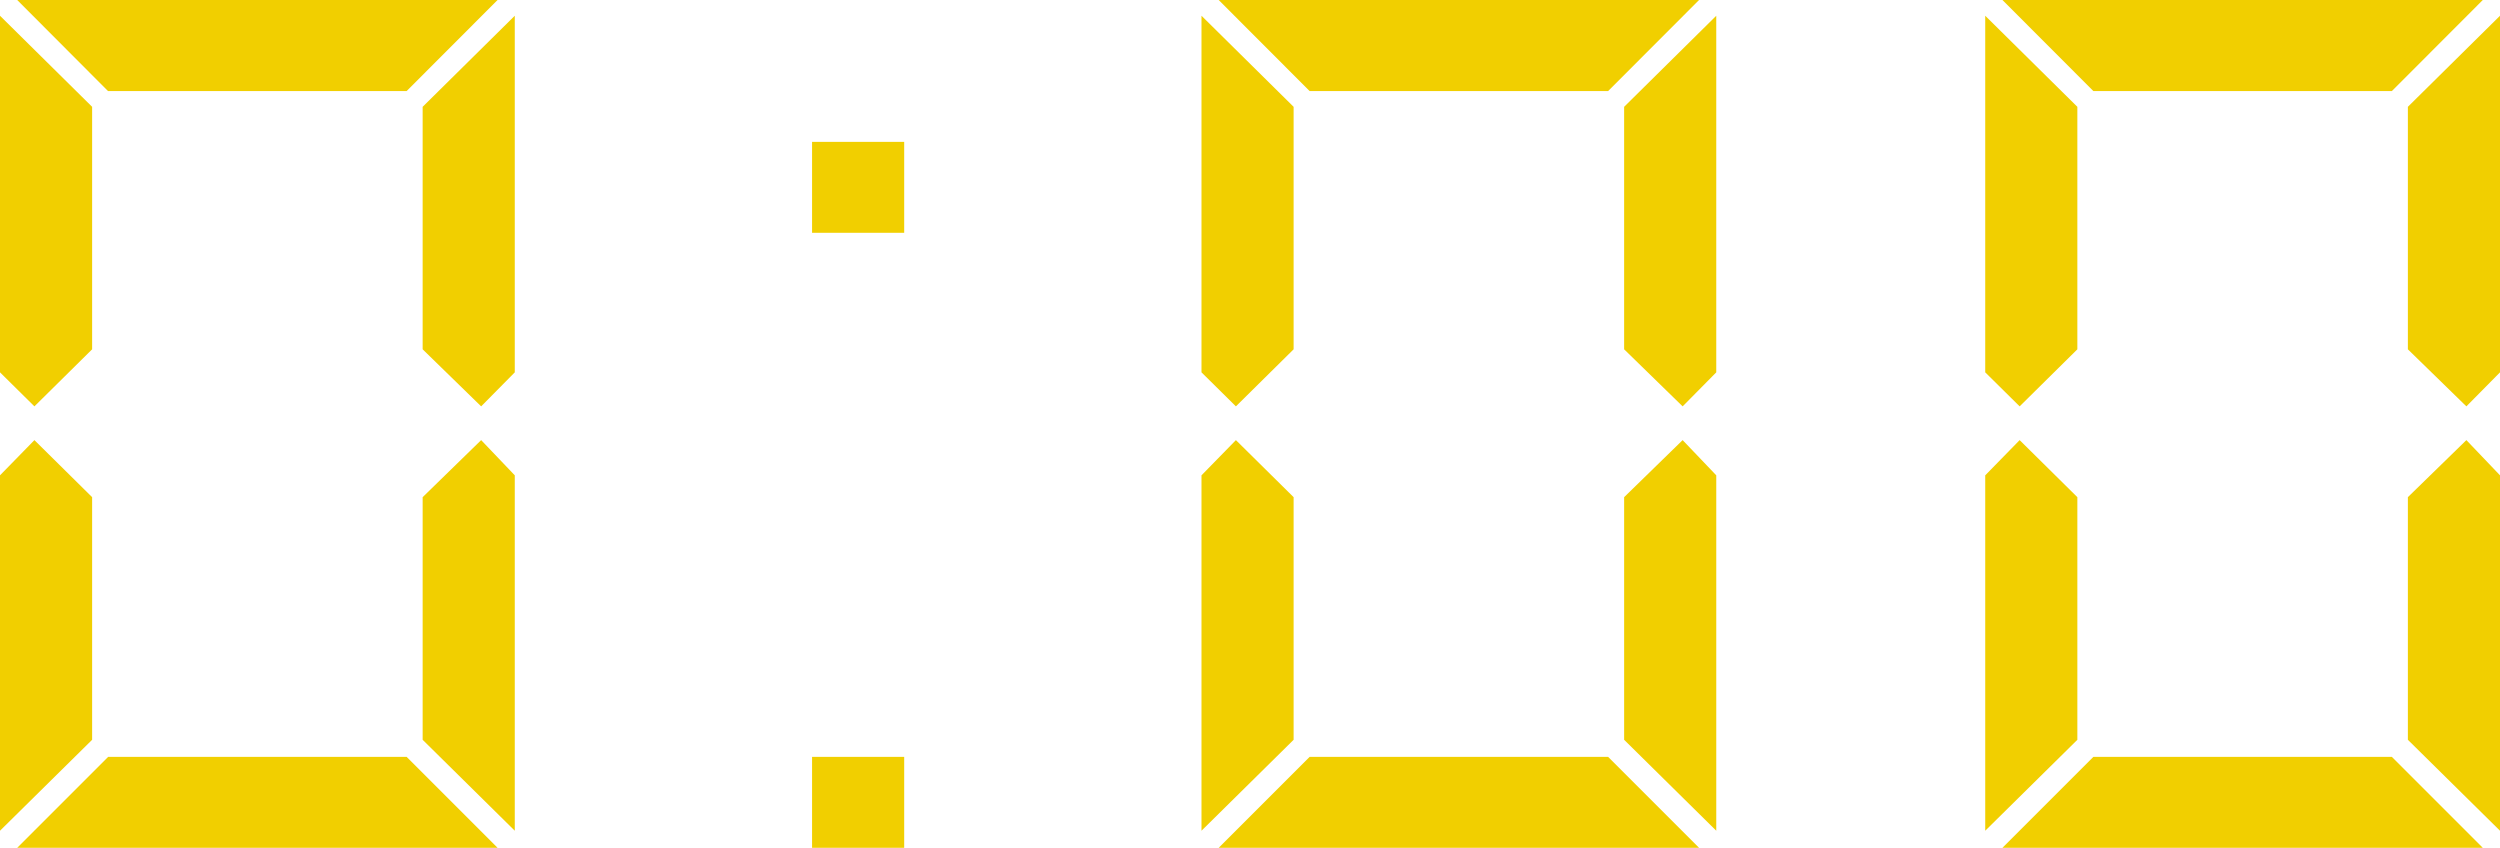 <?xml version="1.0" encoding="UTF-8"?><svg id="b" xmlns="http://www.w3.org/2000/svg" viewBox="0 0 18.887 6.405"><defs><style>.d{fill:#f1cf00;}</style></defs><g id="c"><path class="d" d="M.696,2.639l-.436.431-.26-.257V.119l.696.688v1.833ZM.696,5.589l-.696.687v-2.685l.26-.266.436.431v1.833ZM3.759,0l-.687.688H.816L.13,0h3.629ZM3.759,6.405H.13l.687-.687h2.255l.687.687ZM3.889,2.813l-.254.257-.442-.431V.807L3.889.119v2.694ZM3.889,6.276l-.696-.687v-1.833l.442-.431.254.266v2.685Z"/><path class="d" d="M6.135,1.759v-.687h.696v.687h-.696ZM6.135,6.405v-.687h.696v.687h-.696Z"/><path class="d" d="M9.773,2.639l-.436.431-.26-.257V.119l.696.688v1.833ZM9.773,5.589l-.696.687v-2.685l.26-.266.436.431v1.833ZM12.836,0l-.687.688h-2.255l-.687-.688h3.629ZM12.836,6.405h-3.629l.687-.687h2.255l.687.687ZM12.966,2.813l-.254.257-.442-.431V.807l.696-.688v2.694ZM12.966,6.276l-.696-.687v-1.833l.442-.431.254.266v2.685Z"/><path class="d" d="M15.694,2.639l-.436.431-.26-.257V.119l.696.688v1.833ZM15.694,5.589l-.696.687v-2.685l.26-.266.436.431v1.833ZM18.757,0l-.687.688h-2.255l-.687-.688h3.629ZM18.757,6.405h-3.629l.687-.687h2.255l.687.687ZM18.887,2.813l-.254.257-.442-.431V.807l.696-.688v2.694ZM18.887,6.276l-.696-.687v-1.833l.442-.431.254.266v2.685Z"/></g></svg>